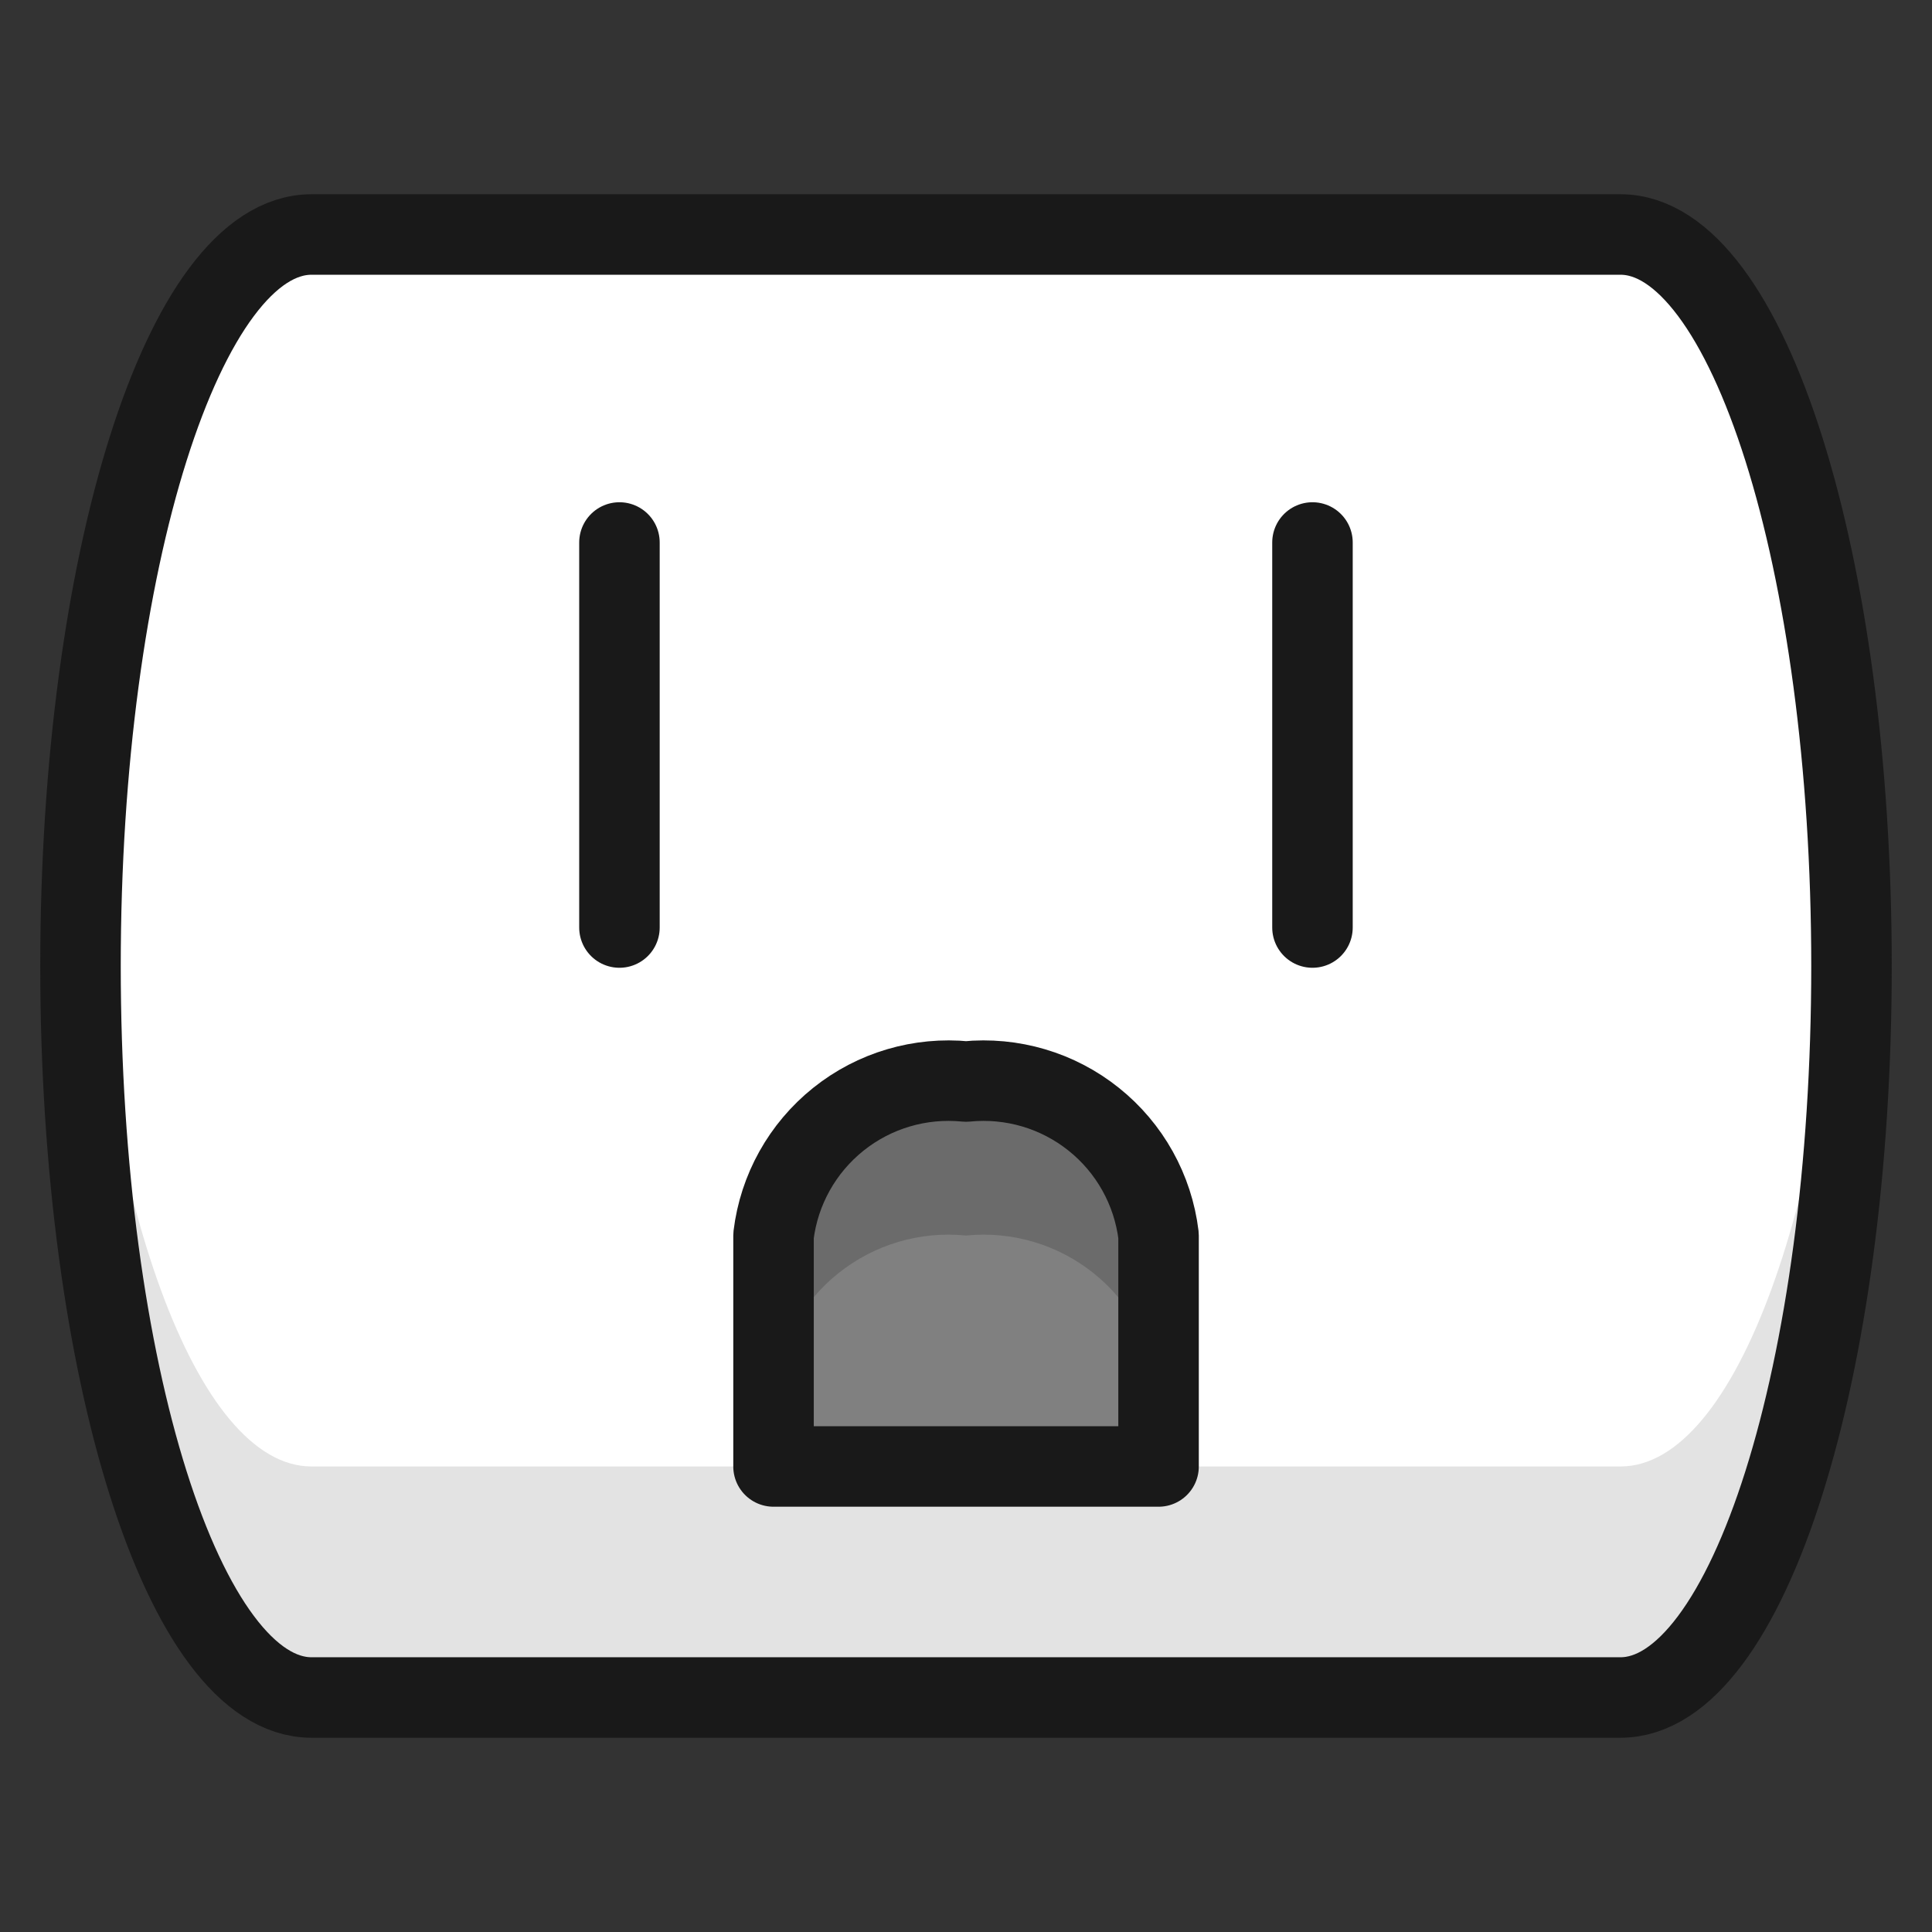 <svg xmlns="http://www.w3.org/2000/svg" fill="none" viewBox="0 0 24 24" id="Wall-Socket-1--Streamline-Ultimate"><rect x="0" y="0" width="24" height="24" fill="#333333" stroke="none"/><desc>Wall Socket 1 Streamline Icon: https://streamlinehq.com</desc><path fill="#fff" d="M20.13 2.913H3.87C2.285 2.913 1 6.982 1 12c0 5.018 1.285 9.087 2.87 9.087H20.13C21.714 21.087 23 17.018 23 12c0 -5.018 -1.286 -9.087 -2.87 -9.087Z" stroke-width="1"></path><path fill="#e3e3e3" d="M20.13 18.217H3.87c-1.435 0 -2.617 -3.315 -2.834 -7.652C1.012 11.033 1 11.512 1 12c0 5.018 1.285 9.087 2.87 9.087H20.13C21.714 21.087 23 17.018 23 12c0 -0.488 -0.012 -0.967 -0.035 -1.435 -0.218 4.337 -1.399 7.652 -2.834 7.652Z" stroke-width="1"></path><path stroke="#191919" stroke-linecap="round" stroke-linejoin="round" d="M20.13 2.913H3.87C2.285 2.913 1 6.982 1 12c0 5.018 1.285 9.087 2.87 9.087H20.13C21.714 21.087 23 17.018 23 12c0 -5.018 -1.286 -9.087 -2.87 -9.087Z" stroke-width="1"></path><path fill="gray" d="M12 13.435c-0.57 -0.057 -1.139 0.111 -1.586 0.469 -0.447 0.358 -0.736 0.876 -0.805 1.444v2.869h4.783v-2.869c-0.069 -0.568 -0.358 -1.087 -0.805 -1.444 -0.447 -0.358 -1.016 -0.526 -1.586 -0.469Z" stroke-width="1"></path><path fill="#6b6b6b" d="M12 13.435c-0.57 -0.057 -1.139 0.111 -1.586 0.469 -0.447 0.358 -0.736 0.876 -0.805 1.444v1.913c0.069 -0.568 0.358 -1.087 0.805 -1.444 0.447 -0.358 1.016 -0.526 1.586 -0.469 0.57 -0.057 1.139 0.111 1.586 0.469 0.447 0.358 0.736 0.876 0.805 1.444v-1.913c-0.069 -0.568 -0.358 -1.087 -0.805 -1.444 -0.447 -0.358 -1.016 -0.526 -1.586 -0.469Z" stroke-width="1"></path><path stroke="#191919" stroke-linecap="round" stroke-linejoin="round" d="M12 13.435c-0.57 -0.057 -1.139 0.111 -1.586 0.469 -0.447 0.358 -0.736 0.876 -0.805 1.444v2.869h4.783v-2.869c-0.069 -0.568 -0.358 -1.087 -0.805 -1.444 -0.447 -0.358 -1.016 -0.526 -1.586 -0.469Z" stroke-width="1"></path><path stroke="#191919" stroke-linecap="round" stroke-linejoin="round" d="M7.695 6.739v4.783" stroke-width="1"></path><path stroke="#191919" stroke-linecap="round" stroke-linejoin="round" d="M16.304 6.739v4.783" stroke-width="1"></path></svg>